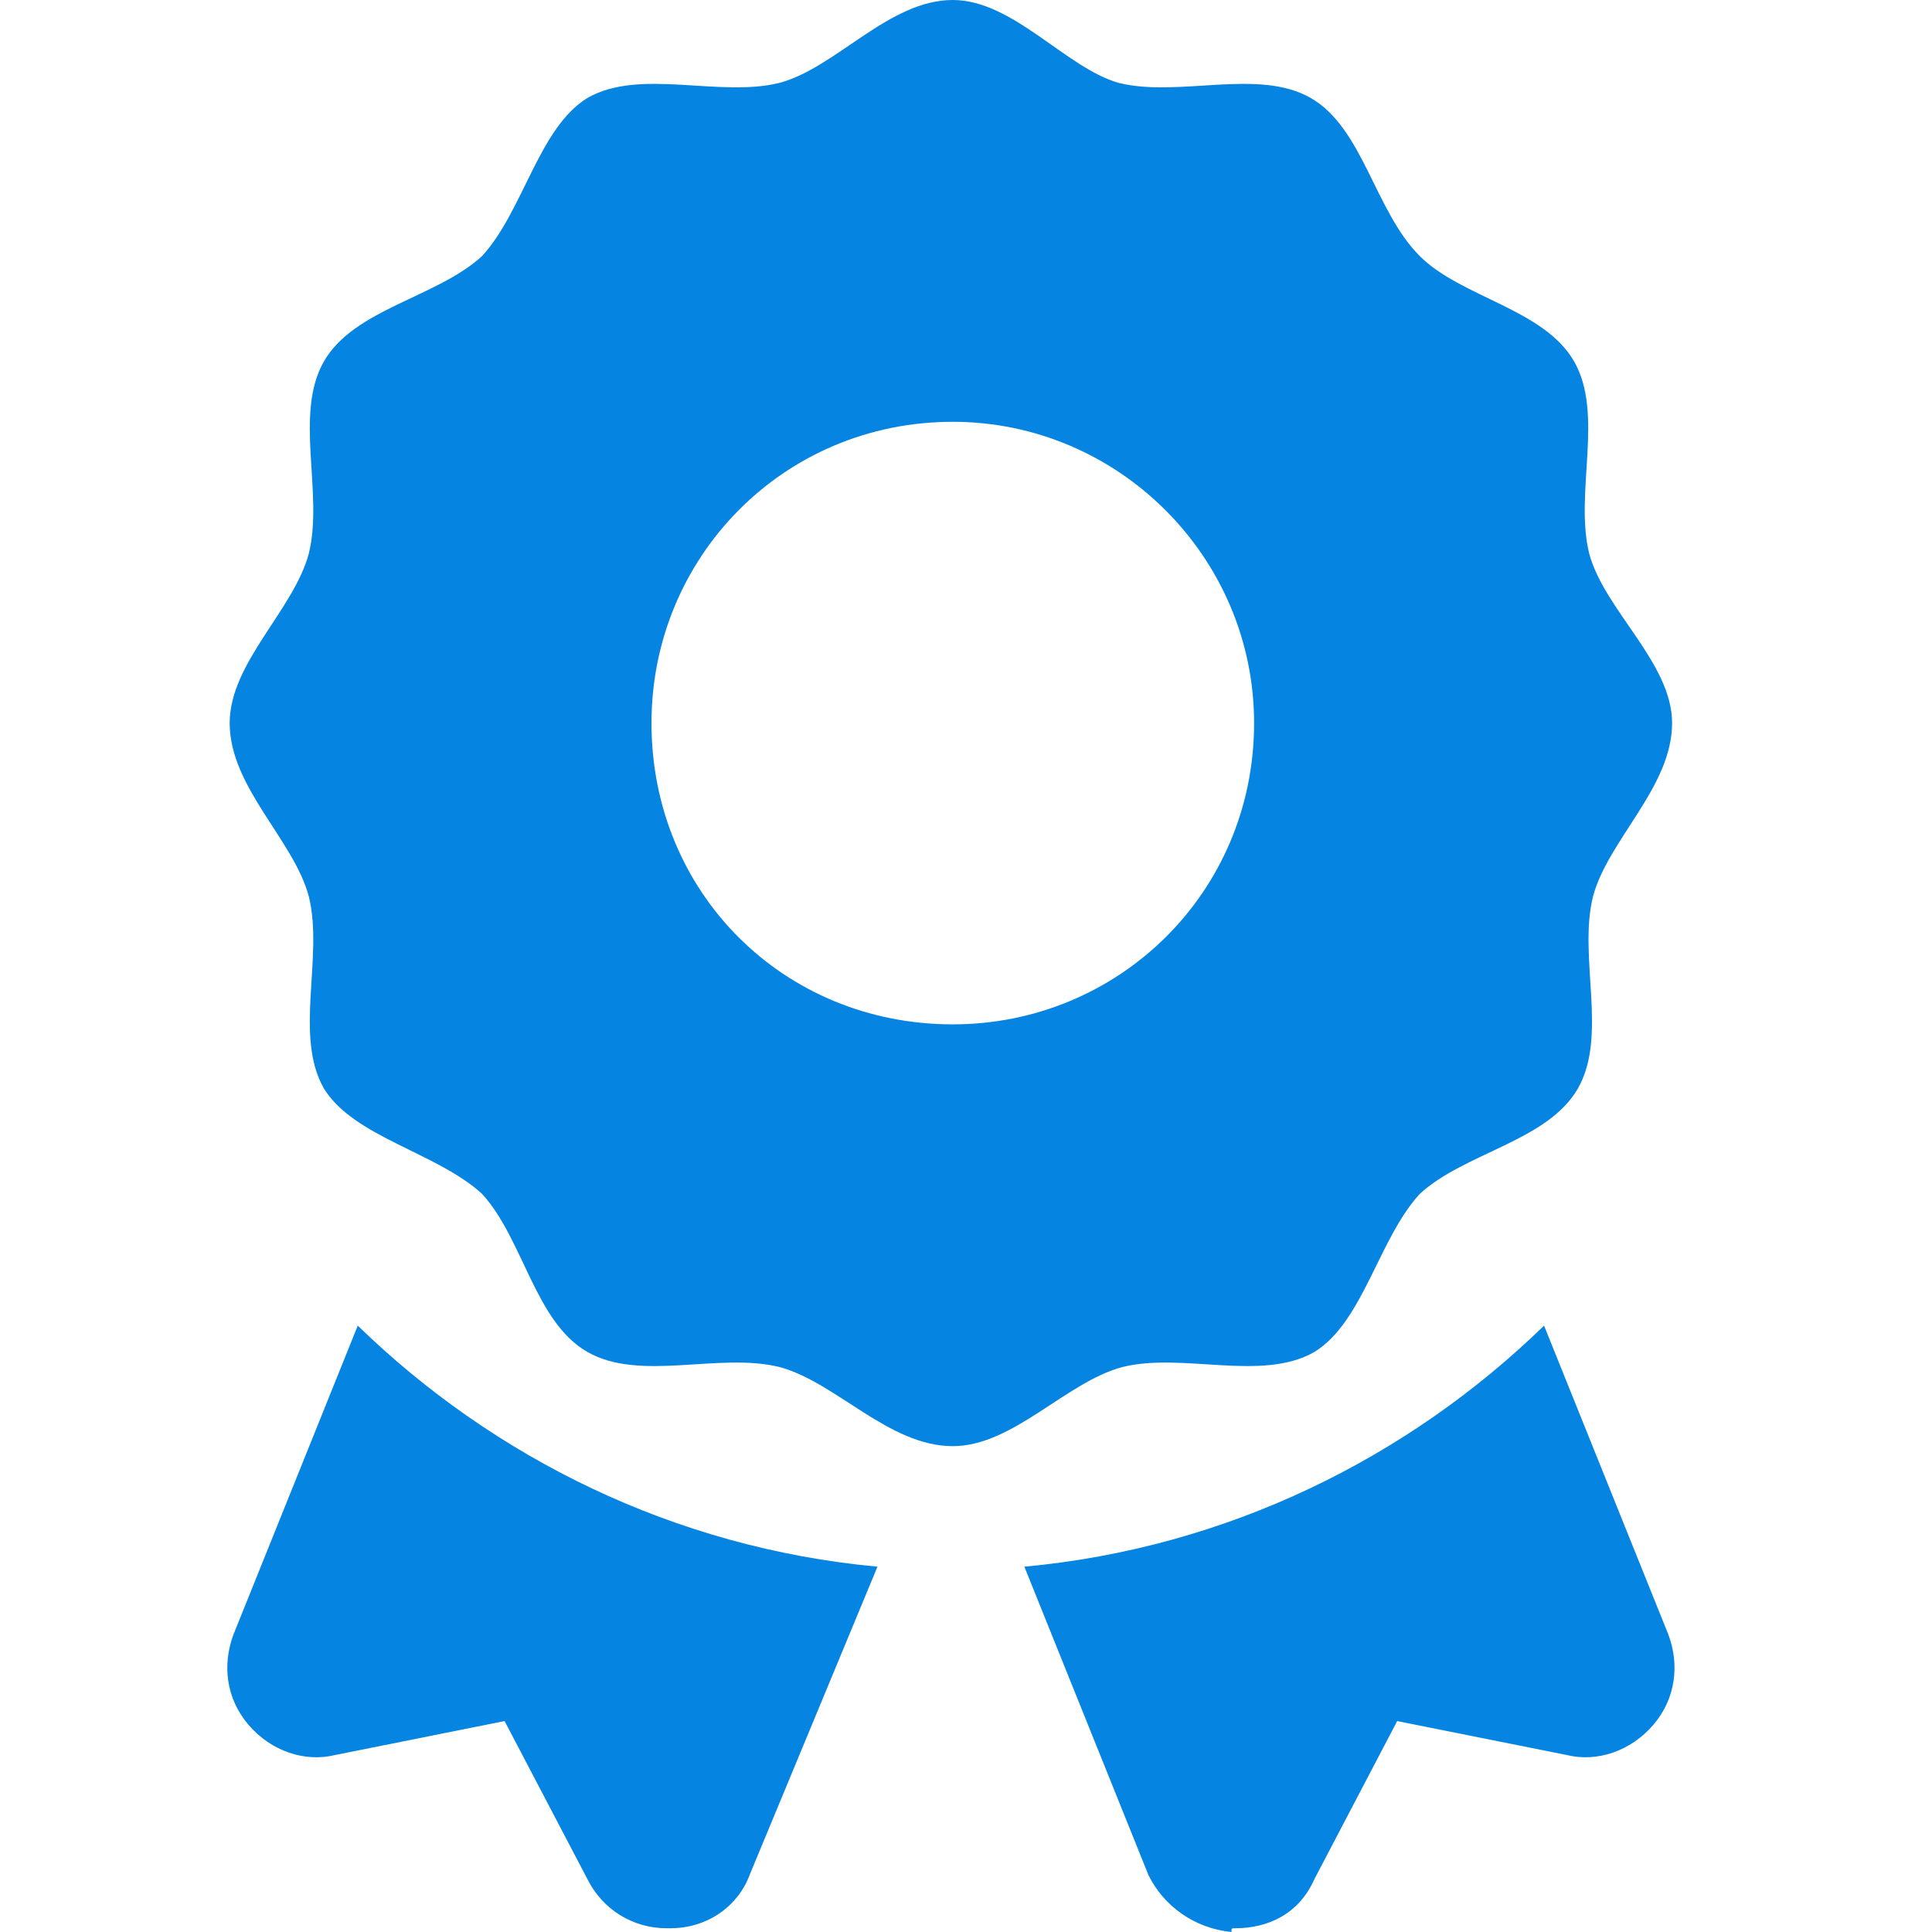 <svg width="34" height="34" viewBox="0 0 34 34" fill="none" xmlns="http://www.w3.org/2000/svg">
<path d="M23.13 23.793C22.202 24.324 20.81 23.793 19.75 24.058C18.756 24.324 17.828 25.45 16.767 25.45C15.641 25.45 14.713 24.324 13.719 24.058C12.658 23.793 11.267 24.324 10.339 23.793C9.411 23.263 9.212 21.805 8.483 21.01C7.688 20.281 6.229 20.016 5.699 19.154C5.169 18.226 5.699 16.834 5.434 15.774C5.169 14.78 4.042 13.852 4.042 12.725C4.042 11.665 5.169 10.737 5.434 9.743C5.699 8.682 5.169 7.29 5.699 6.363C6.229 5.435 7.688 5.236 8.483 4.507C9.212 3.712 9.477 2.253 10.339 1.723C11.267 1.193 12.658 1.723 13.719 1.458C14.713 1.193 15.641 0 16.767 0C17.828 0 18.756 1.193 19.684 1.458C20.744 1.723 22.136 1.193 23.064 1.723C23.992 2.253 24.19 3.712 24.986 4.507C25.715 5.236 27.173 5.435 27.703 6.363C28.233 7.29 27.703 8.682 27.968 9.743C28.233 10.737 29.426 11.665 29.426 12.725C29.426 13.852 28.3 14.78 28.035 15.774C27.769 16.834 28.3 18.226 27.769 19.154C27.239 20.082 25.781 20.281 24.986 21.01C24.257 21.805 23.992 23.263 23.13 23.793ZM11.465 12.725C11.465 15.708 13.785 18.027 16.767 18.027C19.684 18.027 22.07 15.708 22.07 12.725C22.07 9.809 19.684 7.423 16.767 7.423C13.785 7.423 11.465 9.809 11.465 12.725ZM4.109 28.764L6.296 23.329C8.682 25.649 11.863 27.24 15.442 27.571L13.188 33.006C12.99 33.536 12.459 33.934 11.797 33.934C11.797 33.934 11.797 33.934 11.73 33.934C11.134 33.934 10.604 33.602 10.339 33.072L8.88 30.288L5.898 30.885C5.368 31.017 4.771 30.819 4.374 30.355C3.976 29.891 3.91 29.294 4.109 28.764ZM27.173 23.329L29.36 28.764C29.559 29.294 29.493 29.891 29.095 30.355C28.697 30.819 28.101 31.017 27.571 30.885L24.588 30.288L23.13 33.072C22.865 33.669 22.335 33.934 21.738 33.934C21.672 33.934 21.672 33.934 21.672 34C21.009 33.934 20.479 33.536 20.214 33.006L18.027 27.571C21.606 27.24 24.787 25.649 27.173 23.329Z" fill="#0584E2"/>
</svg>
